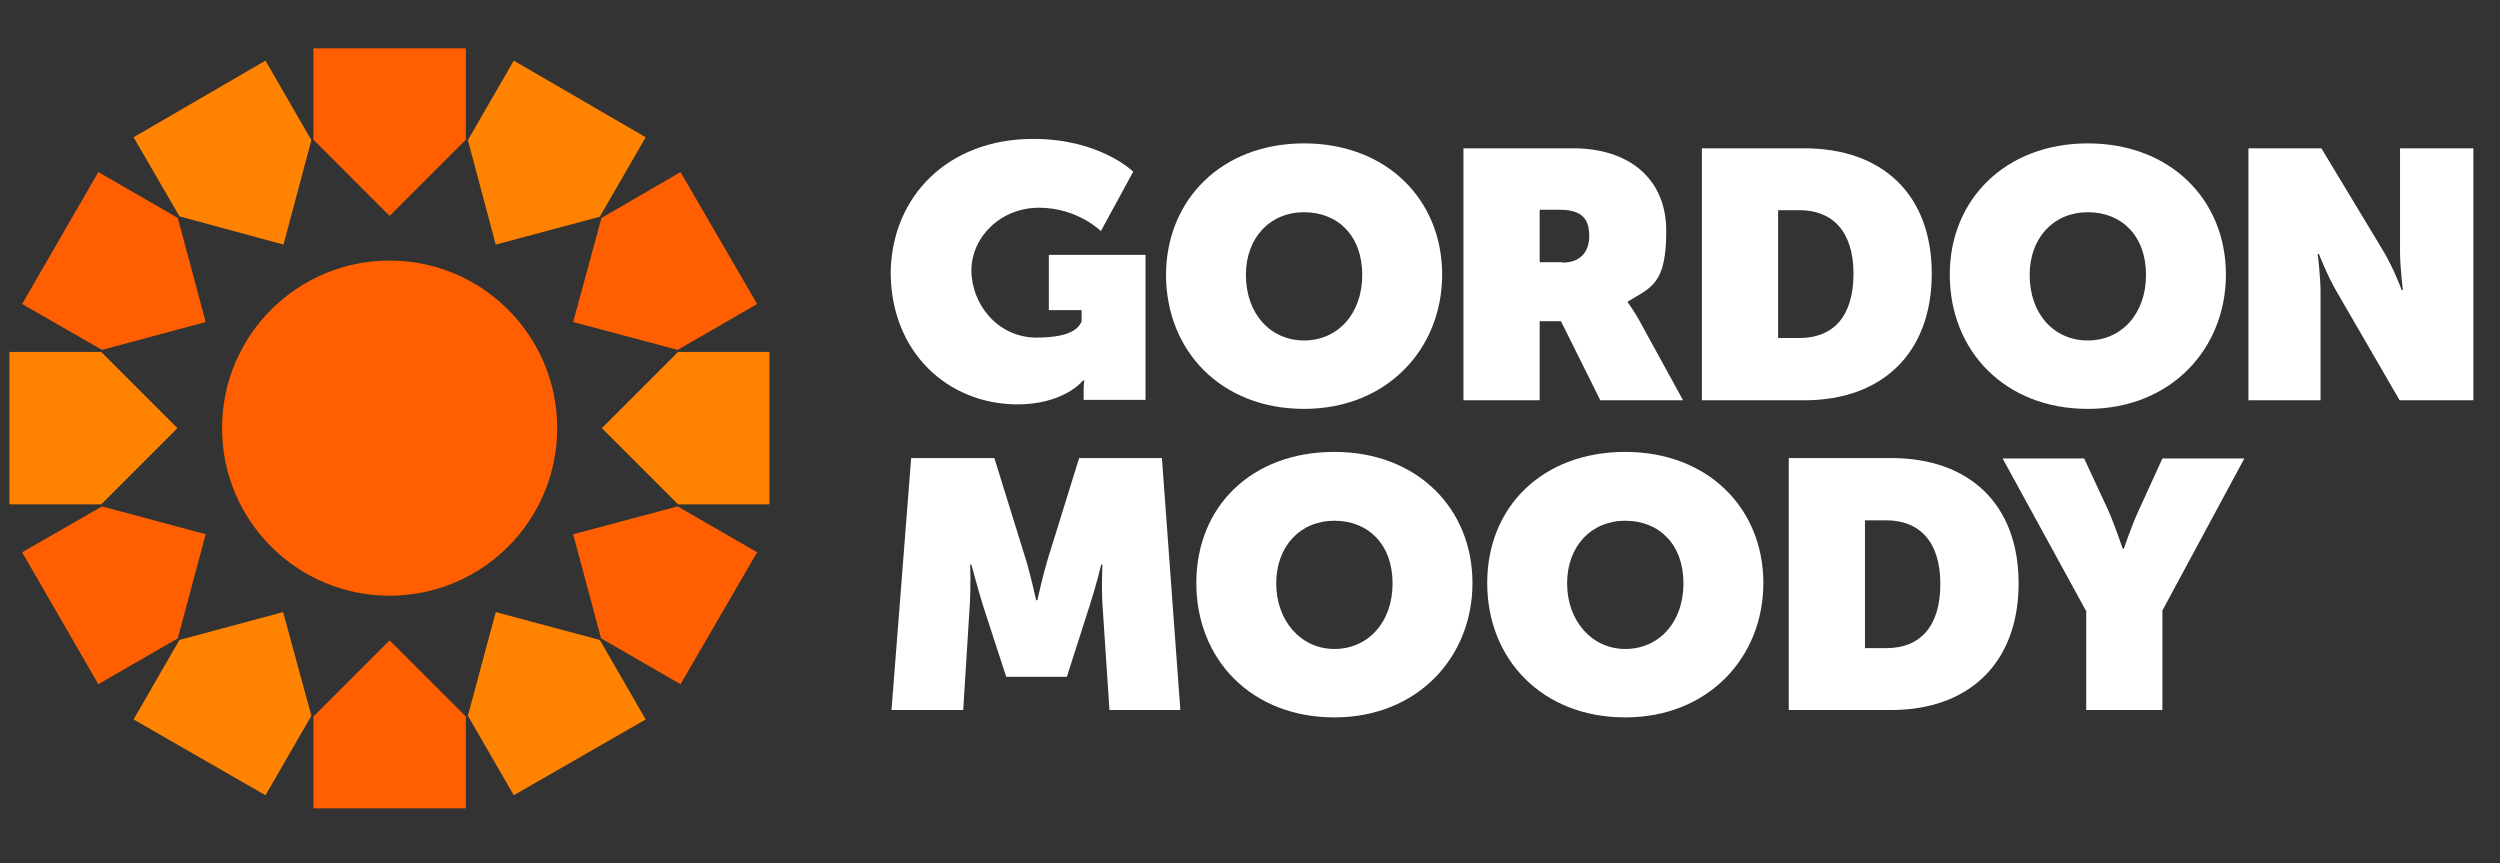 <svg xmlns="http://www.w3.org/2000/svg" xmlns:xlink="http://www.w3.org/1999/xlink" id="Layer_3" viewBox="0 0 610.2 210.7"><rect x="0" y="0" width="610.2" height="210.7" fill="#333333" stroke="none"/><defs><style> .st0 { fill: #fff; } .st1 { fill: #ff8300; } .st2 { fill: #ff5f00; } </style></defs><g><circle class="st2" cx="95.1" cy="104.5" r="40.9"></circle><polygon class="st2" points="95.1 52.7 113.7 34.1 113.7 11.8 76.5 11.8 76.5 34.1 95.1 52.7"></polygon><polygon class="st1" points="69.2 59.7 76 34.2 64.8 14.8 32.6 33.5 43.8 52.8 69.2 59.7"></polygon><polygon class="st2" points="50.2 78.6 43.4 53.2 24 42 5.4 74.2 24.9 85.4 50.2 78.6"></polygon><polygon class="st1" points="43.3 104.5 24.7 85.9 2.3 85.9 2.3 123.1 24.7 123.1 43.3 104.5"></polygon><polygon class="st2" points="50.2 130.4 24.9 123.6 5.4 134.8 24 167 43.4 155.8 50.2 130.4"></polygon><polygon class="st1" points="69.1 149.4 43.8 156.2 32.6 175.6 64.8 194.1 76 174.7 69.1 149.4"></polygon><polygon class="st2" points="95.1 156.3 76.5 174.9 76.5 197.3 113.7 197.3 113.7 174.9 95.1 156.3"></polygon><polygon class="st1" points="121 149.4 114.2 174.7 125.4 194.1 157.6 175.6 146.4 156.2 121 149.4"></polygon><polygon class="st2" points="139.9 130.4 146.7 155.8 166.1 167 184.8 134.8 165.4 123.6 139.9 130.4"></polygon><polygon class="st1" points="146.9 104.5 165.5 123.1 187.8 123.1 187.8 85.9 165.5 85.9 146.9 104.5"></polygon><polygon class="st2" points="139.9 78.6 165.4 85.4 184.8 74.2 166.1 42 146.8 53.2 139.9 78.6"></polygon><polygon class="st1" points="121 59.7 146.4 52.9 157.6 33.5 125.4 14.8 114.2 34.2 121 59.7"></polygon></g><g><path class="st0" d="M252.2,33.9c16.3,0,24.4,8,24.4,8l-7.9,14.5s-5.7-5.7-15.1-5.7-16.5,7.2-16.5,15.3,6.3,16.4,15.9,16.4,10.5-3.1,11-3.9v-2.8h-8v-13.5h23.6v35.4h-15.1v-2.7c0-1,.1-1.8.2-2h-.4c-.8,1.1-5.8,5.8-15.9,5.8-17,0-31-12.7-31-32.3.3-18.4,13.9-32.5,34.8-32.5Z"></path><path class="st0" d="M357.3,36.2h26.7c13.5,0,22.7,7.3,22.7,20.2s-3.6,13.7-9.4,17.2v.2c.2.3,1.4,1.9,2.7,4.2l10.8,19.7h-20.2l-9.6-19.3h-5.2v19.3h-18.6v-61.5h.1ZM381.4,64.1c4.2,0,6.5-2.5,6.5-6.5s-1.6-6.4-7.2-6.4h-4.9v12.8h5.6Z"></path><path class="st0" d="M415.4,36.2h25c19,0,31.1,11.2,31.1,30.6s-12.1,30.9-31.1,30.9h-25v-61.5ZM439.2,82.5c8.3,0,13.2-5.3,13.2-15.7s-5.2-15.5-13.2-15.5h-5.2v31.2h5.2Z"></path><path class="st0" d="M548.9,36.2h17.7l15.2,25.2c2.5,4.2,4.4,9.4,4.4,9.4h.3s-.7-5.5-.7-9.4v-25.2h17.9v61.5h-18l-15.3-26.4c-2.2-3.7-4.4-9.3-4.4-9.3h-.3s.7,5.4.7,9.3v26.4h-17.6v-61.5h0Z"></path><path class="st0" d="M222.4,111.8h20.3l7.7,24.8c1.2,3.9,2.5,9.9,2.5,9.9h.3s1.3-5.9,2.5-9.9l7.7-24.8h20.2l4.5,61.5h-17.3l-1.7-25.6c-.3-4.6,0-9.9,0-9.9h-.3s-1.5,6-2.8,9.9l-5.6,17.5h-14.8l-5.7-17.5c-1.2-3.9-2.8-9.9-2.8-9.9h-.3s.2,5.2-.1,9.9l-1.6,25.6h-17.5l4.8-61.5Z"></path><path class="st0" d="M325.7,110.3c20.2,0,33.7,13.8,33.7,32s-13.5,32.8-33.7,32.8-33.7-14.1-33.7-32.8,13.5-32,33.7-32ZM325.7,158.4c8.2,0,14.2-6.5,14.2-16s-5.9-15.3-14.2-15.3-14.2,6.2-14.2,15.3,6,16,14.2,16Z"></path><path class="st0" d="M318.3,35c20.2,0,33.7,13.8,33.7,32s-13.5,32.8-33.7,32.8-33.7-14.1-33.7-32.8c.1-18.2,13.5-32,33.7-32ZM318.3,83.1c8.2,0,14.2-6.5,14.2-16s-5.9-15.3-14.2-15.3-14.2,6.2-14.2,15.3c0,9.5,6,16,14.2,16Z"></path><path class="st0" d="M509.6,35c20.2,0,33.7,13.8,33.7,32s-13.5,32.8-33.7,32.8-33.7-14.1-33.7-32.8c0-18.2,13.5-32,33.7-32ZM509.6,83.1c8.2,0,14.2-6.5,14.2-16s-5.9-15.3-14.2-15.3-14.2,6.2-14.2,15.3c0,9.5,5.9,16,14.2,16Z"></path><path class="st0" d="M396.7,110.3c20.2,0,33.7,13.8,33.7,32s-13.5,32.8-33.7,32.8-33.7-14.1-33.7-32.8,13.6-32,33.7-32ZM396.7,158.4c8.2,0,14.2-6.5,14.2-16s-5.9-15.3-14.2-15.3-14.2,6.2-14.2,15.3,6,16,14.2,16Z"></path><path class="st0" d="M436.6,111.8h25c19,0,31.1,11.2,31.1,30.6s-12.1,30.9-31.1,30.9h-25v-61.5ZM460.4,158.2c8.3,0,13.2-5.3,13.2-15.7s-5.2-15.5-13.2-15.5h-5.2v31.2h5.2Z"></path><path class="st0" d="M509.1,149l-20.3-37.1h19.9l5.9,12.7c1.7,3.9,3.5,9.3,3.5,9.3h.3s1.8-5.4,3.6-9.3l5.8-12.7h20l-20,37.1v24.3h-18.6v-24.3h0Z"></path></g></svg>